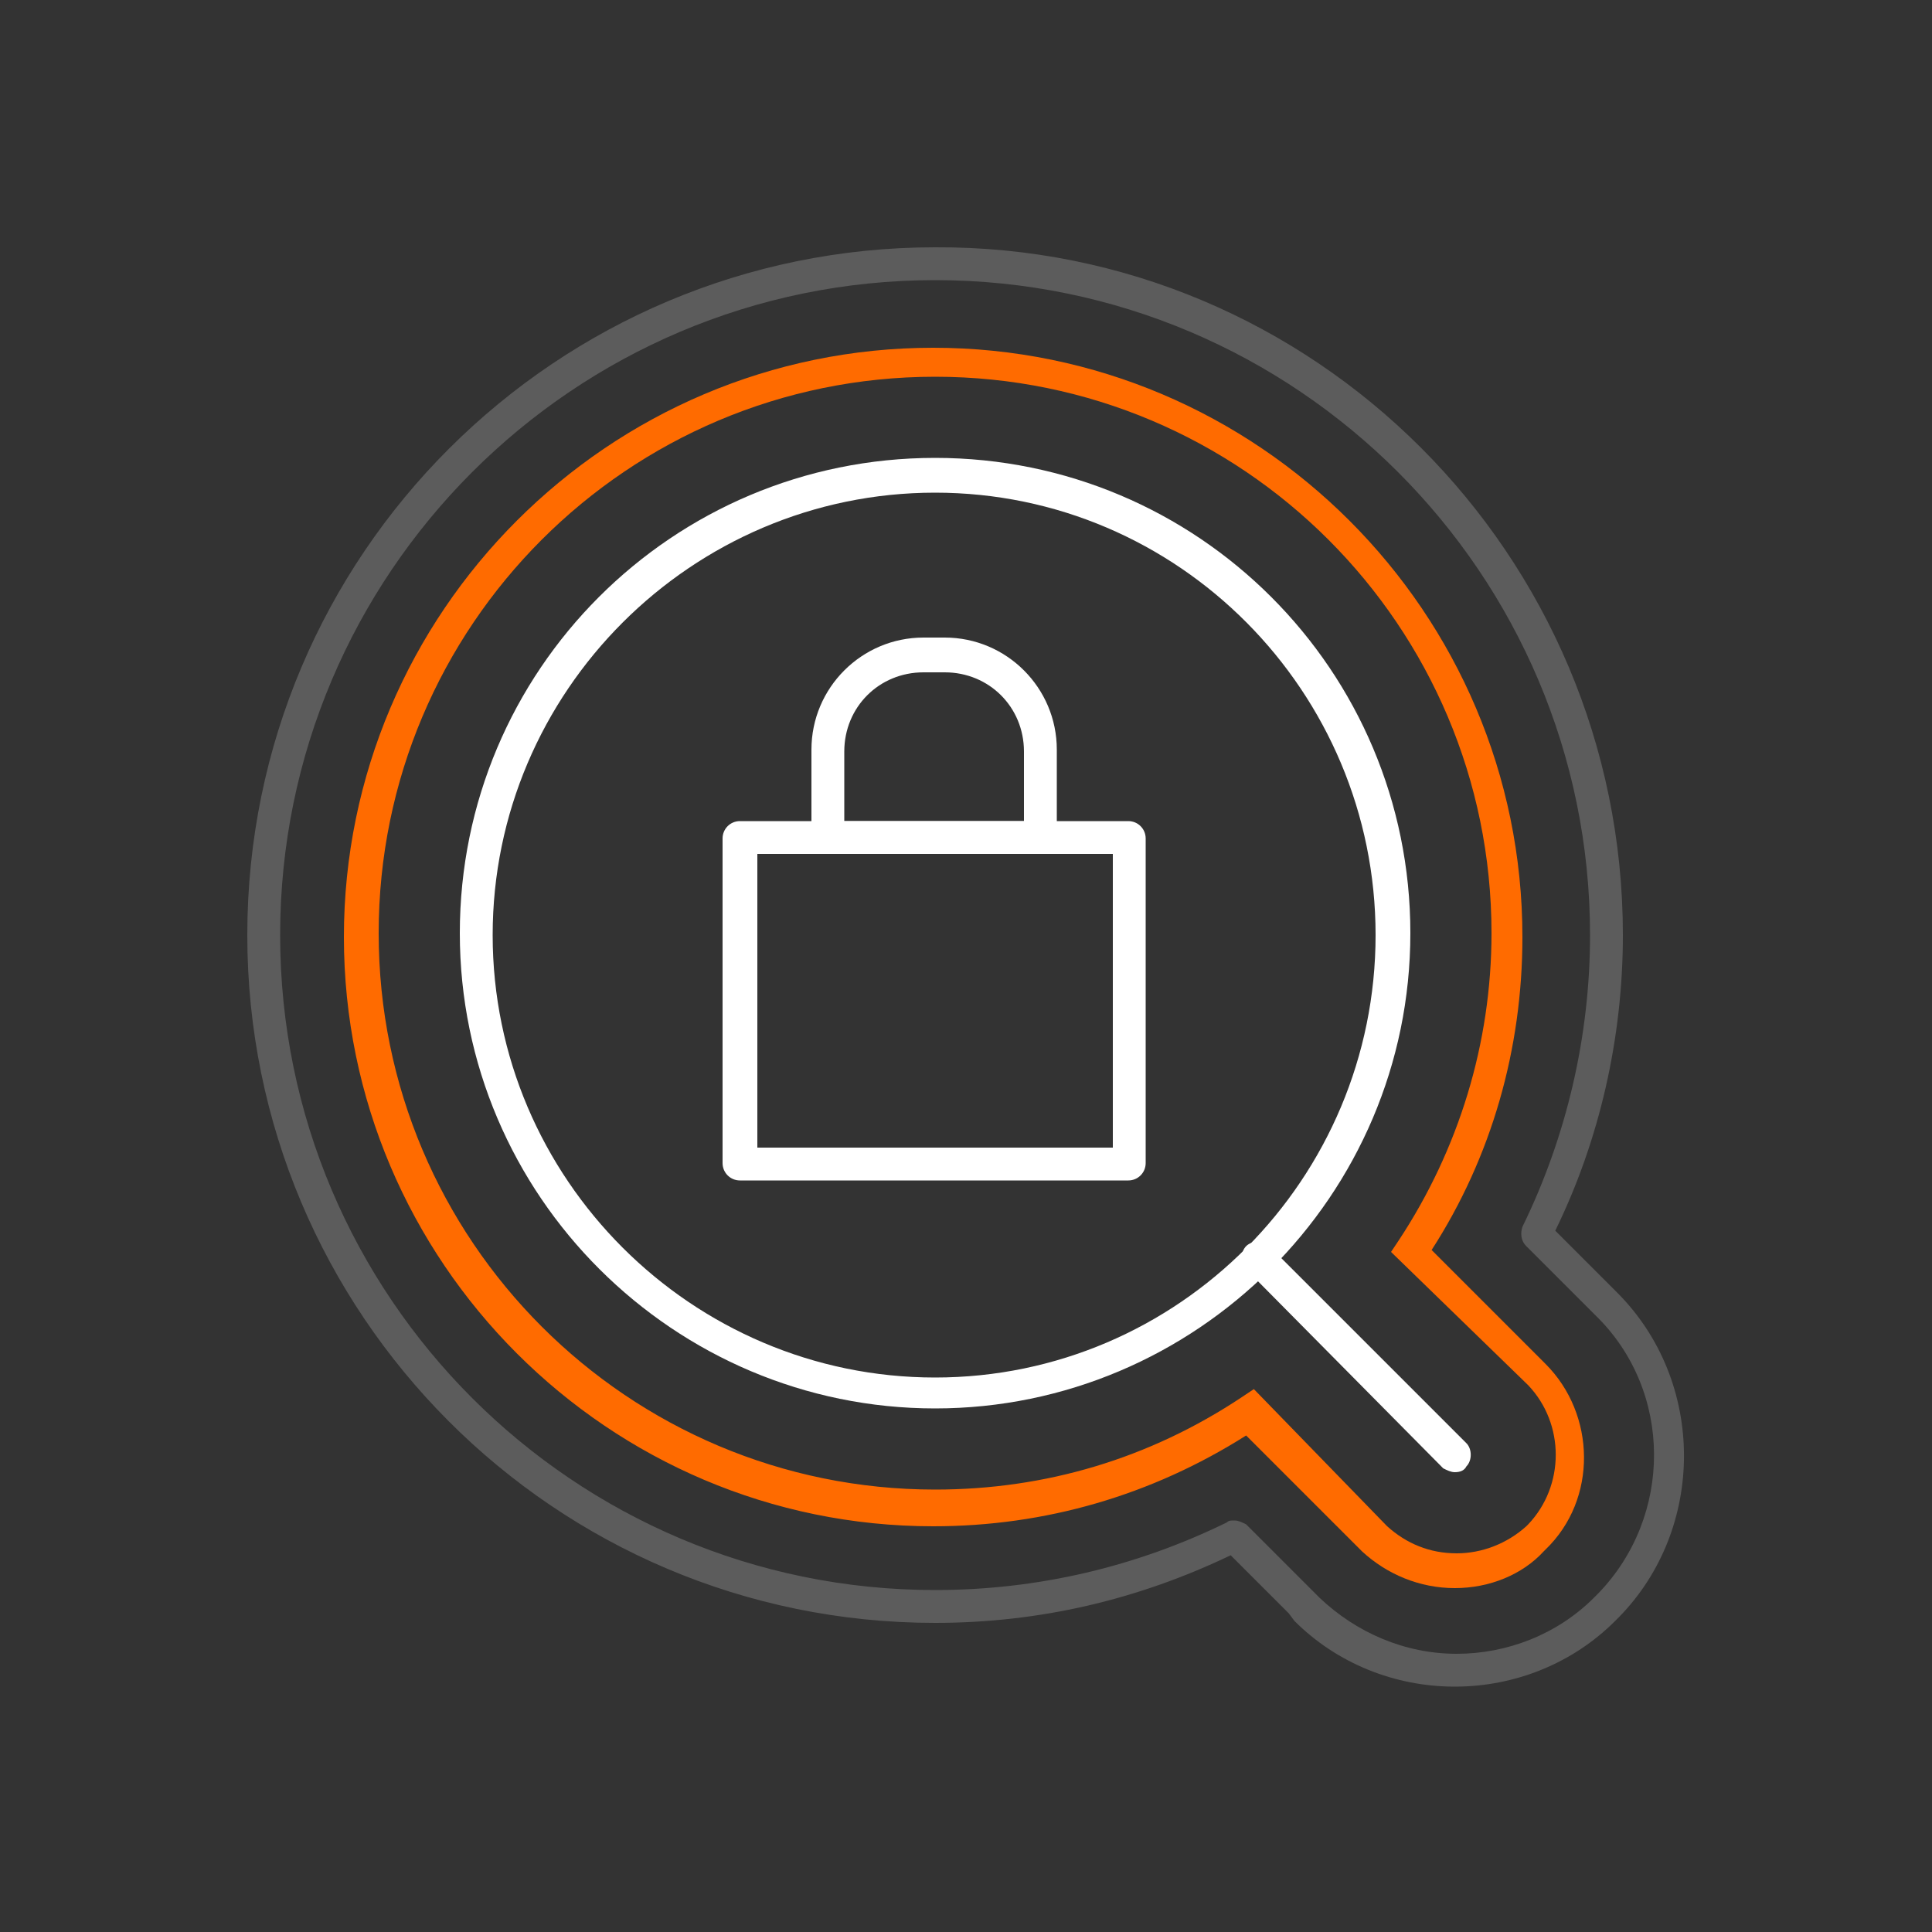 <svg xmlns="http://www.w3.org/2000/svg" xmlns:xlink="http://www.w3.org/1999/xlink" id="Layer_1" x="0px" y="0px" viewBox="0 0 100 100" style="enable-background:new 0 0 100 100;" xml:space="preserve"><rect x="0" y="0" width="100" height="100" fill="#333333" stroke="none"/><style type="text/css">	.st0{fill:#FFFFFF;}	.st1{fill:#FF6B00;}	.st2{opacity:0.2;}</style><g>	<g>		<path class="st0" d="M48.4,72.9c-13.5,0-24.6-11-24.6-24.6s11-24.6,24.6-24.6s24.6,11,24.6,24.6S61.9,72.9,48.4,72.9z M48.4,25.5   c-12.6,0-22.9,10.3-22.9,22.9s10.3,22.9,22.9,22.9S71.2,61,71.2,48.4S61,25.5,48.4,25.5z"></path>	</g>	<g>		<path class="st0" d="M58.4,61.1H38.3c-0.5,0-0.9-0.4-0.9-0.9V43.4c0-0.5,0.4-0.9,0.9-0.9h20.1c0.5,0,0.9,0.4,0.9,0.9v16.8   C59.3,60.7,58.9,61.1,58.4,61.1z M39.2,59.4h18.4V44.2H39.2V59.4z"></path>	</g>	<g>		<path class="st0" d="M53.9,44.2h-11c-0.5,0-0.9-0.4-0.9-0.9v-4.5c0-3.2,2.6-5.8,5.8-5.8h1.1c3.2,0,5.8,2.6,5.8,5.8v4.5   C54.7,43.9,54.3,44.2,53.9,44.2z M43.7,42.5H53v-3.6c0-2.3-1.8-4.1-4.1-4.1h-1.1c-2.3,0-4.1,1.8-4.1,4.1V42.5z"></path>	</g>	<g>		<path class="st0" d="M75.3,76.2c-0.2,0-0.4-0.1-0.6-0.2L64.5,65.7c-0.3-0.3-0.3-0.9,0-1.2c0.3-0.3,0.9-0.3,1.2,0l10.2,10.2   c0.3,0.3,0.3,0.9,0,1.2C75.8,76.1,75.6,76.2,75.3,76.2z"></path>	</g>	<g>		<g>			<path class="st1" d="M75.3,82.2c-1.8,0-3.5-0.7-4.8-1.9l-0.1-0.1c0,0,0,0,0,0l-5.9-5.9c-4.9,3.1-10.4,4.7-16.2,4.7    c-16.8,0-30.5-13.7-30.5-30.5c0-16.8,13.7-30.5,30.5-30.5c16.8,0,30.5,13.7,30.5,30.5c0,5.8-1.6,11.4-4.7,16.2l5.9,5.9    c2.6,2.6,2.7,7,0,9.6l-0.1,0.1C78.8,81.5,77.1,82.2,75.3,82.2z M71.8,79c1,0.9,2.2,1.4,3.6,1.4c1.3,0,2.6-0.5,3.6-1.4    c0,0,0.1-0.1,0.1-0.1c1.9-2,1.9-5.2,0-7.2L72,64.8l0.4-0.6c3.1-4.7,4.8-10.2,4.8-15.9c0-15.9-12.9-28.8-28.8-28.8    c-15.9,0-28.8,12.9-28.8,28.8c0,15.9,12.9,28.8,28.8,28.8c5.7,0,11.1-1.6,15.9-4.8l0.6-0.4L71.8,79C71.8,79,71.8,79,71.8,79z"></path>		</g>	</g>	<g class="st2">		<g>			<g>				<path class="st0" d="M75.3,87.3c-3.1,0-6.1-1.2-8.3-3.4l-0.3-0.4l-3-3c-4.8,2.3-9.9,3.5-15.3,3.5c-19.7,0-35.6-16-35.6-35.6     c0-19.7,16-35.6,35.6-35.6C68,12.7,84,28.7,84,48.4c0,5.3-1.2,10.6-3.5,15.3l3.2,3.2c4.6,4.6,4.6,12.2,0.1,16.8c0,0,0,0,0,0     l-0.2,0.2C81.4,86.1,78.4,87.3,75.3,87.3z M63.9,78.7c0.2,0,0.4,0.1,0.6,0.2l3.8,3.8c1.9,1.8,4.4,2.9,7.1,2.9     c2.6,0,5.2-1,7.1-2.9l0.2-0.2c3.9-4,3.9-10.5-0.1-14.4l-3.6-3.6c-0.3-0.3-0.3-0.7-0.2-1c2.3-4.7,3.5-9.9,3.5-15.1     c0-18.7-15.2-33.9-33.9-33.9c-18.7,0-33.9,15.2-33.9,33.9c0,18.7,15.2,33.9,33.9,33.9c5.3,0,10.4-1.2,15.1-3.5     C63.6,78.7,63.7,78.7,63.9,78.7z M83.3,83.1L83.3,83.1L83.3,83.1z"></path>			</g>		</g>	</g></g></svg>
